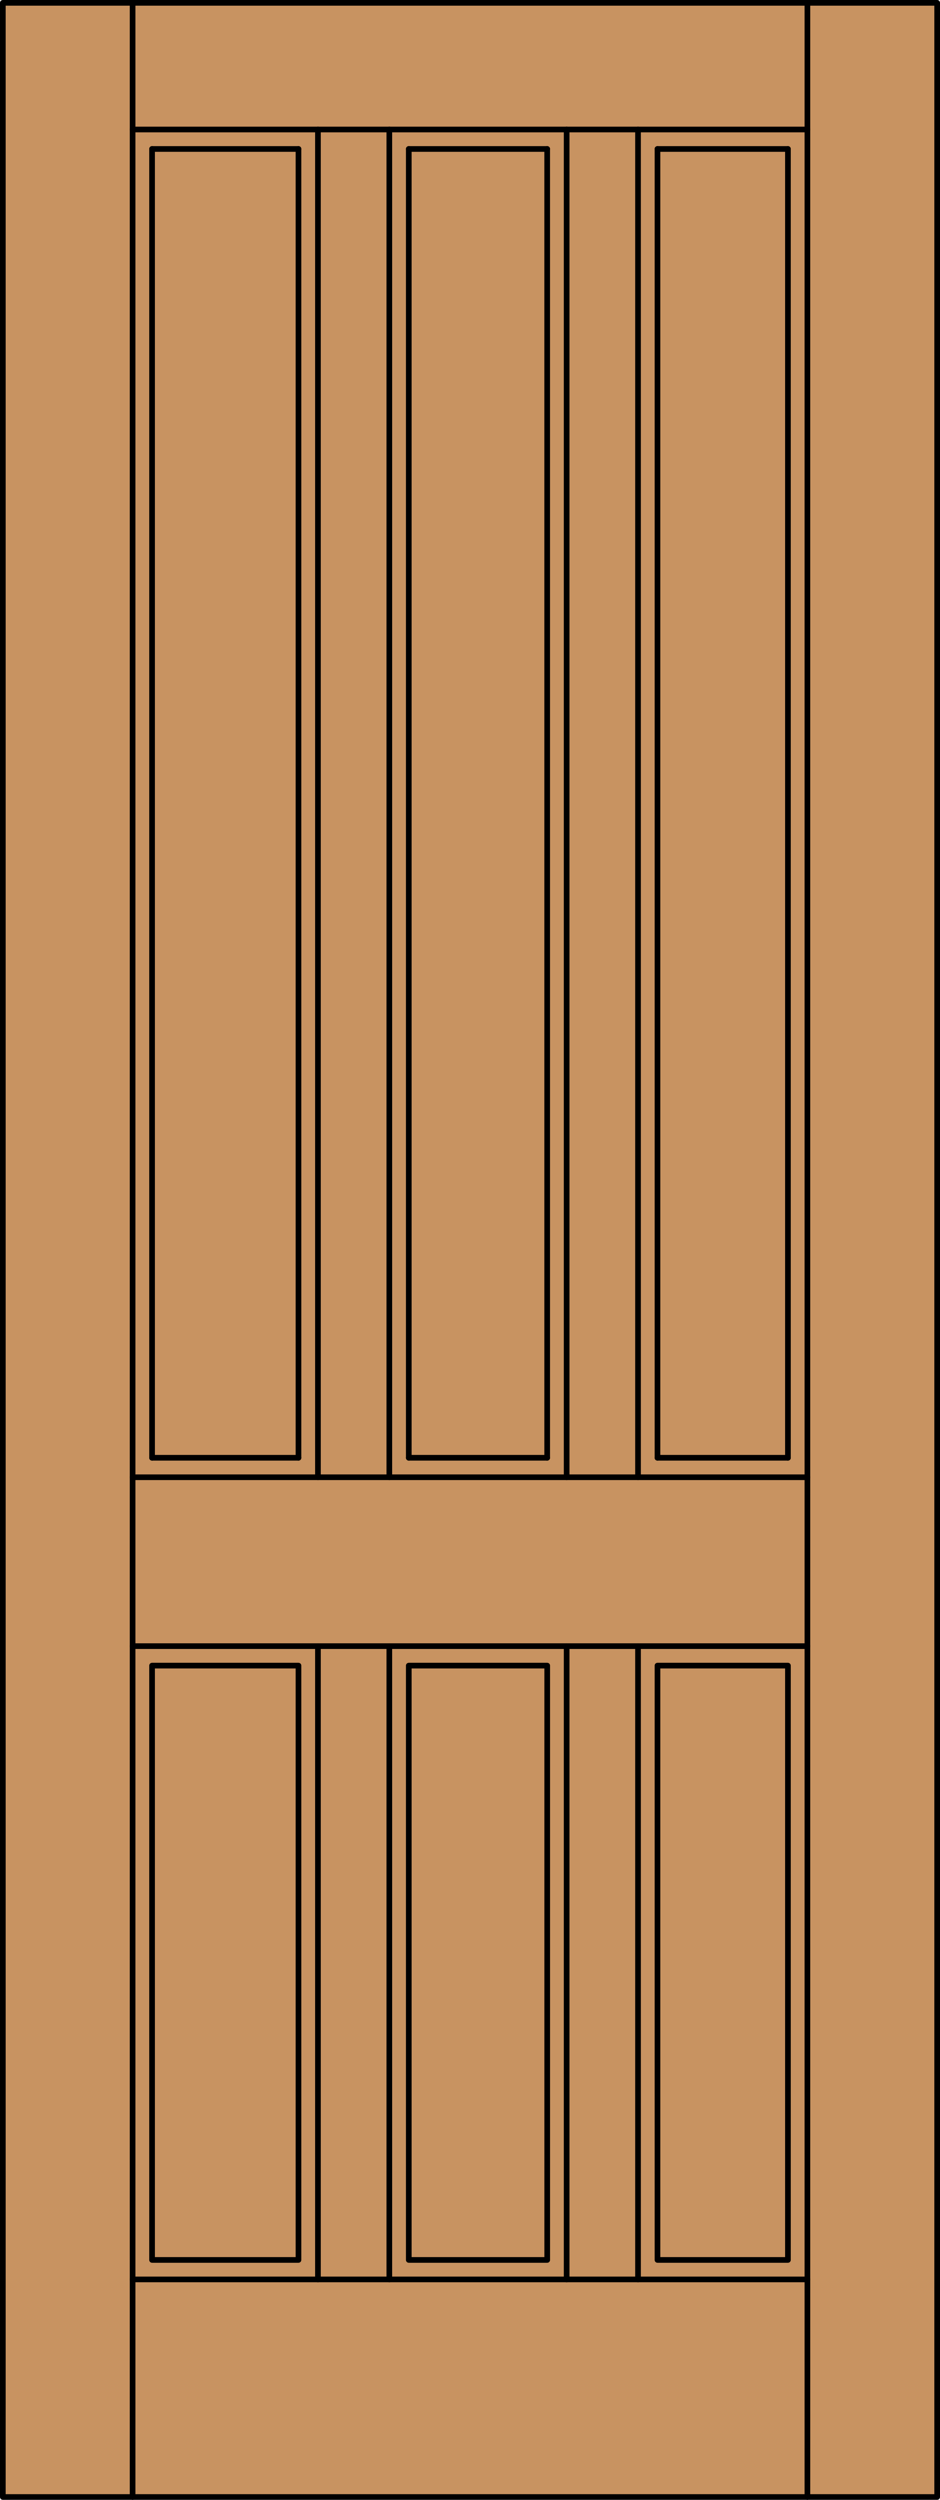 <?xml version="1.0" encoding="iso-8859-1"?>
<!-- Generator: Adobe Illustrator 20.0.0, SVG Export Plug-In . SVG Version: 6.00 Build 0)  -->
<svg version="1.1" id="Layer_1" xmlns="http://www.w3.org/2000/svg" xmlns:xlink="http://www.w3.org/1999/xlink" x="0px" y="0px"
	 viewBox="0 0 83.012 220.532" style="enable-background:new 0 0 83.012 220.532;" xml:space="preserve">
<style type="text/css">
	.st0{fill:#C89361;}
	.st1{fill:none;stroke:#000000;stroke-width:0.5;stroke-linecap:round;stroke-linejoin:round;}
</style>
<title>SQ-0600-D005</title>
<rect x="0.25" y="0.25" class="st0" width="82.512" height="220.032"/>
<line class="st1" x1="26.359" y1="128.602" x2="26.359" y2="13.142"/>
<line class="st1" x1="50.041" y1="130.321" x2="50.041" y2="11.424"/>
<rect x="36.1" y="146.938" class="st1" width="12.225" height="52.43"/>
<rect x="0.25" y="0.25" class="st1" width="82.512" height="220.032"/>
<line class="st1" x1="71.302" y1="220.282" x2="71.302" y2="0.25"/>
<line class="st1" x1="11.71" y1="130.321" x2="71.302" y2="130.321"/>
<line class="st1" x1="13.429" y1="13.142" x2="26.359" y2="13.142"/>
<line class="st1" x1="13.429" y1="128.602" x2="26.359" y2="128.602"/>
<line class="st1" x1="56.344" y1="201.087" x2="56.344" y2="145.219"/>
<line class="st1" x1="28.078" y1="130.321" x2="28.078" y2="11.424"/>
<line class="st1" x1="36.1" y1="128.602" x2="48.322" y2="128.602"/>
<line class="st1" x1="58.063" y1="128.602" x2="69.583" y2="128.602"/>
<line class="st1" x1="34.381" y1="145.219" x2="34.381" y2="201.087"/>
<rect x="13.429" y="146.938" class="st1" width="12.93" height="52.43"/>
<line class="st1" x1="11.71" y1="11.424" x2="71.302" y2="11.424"/>
<line class="st1" x1="71.302" y1="145.219" x2="11.71" y2="145.219"/>
<line class="st1" x1="28.078" y1="201.087" x2="28.078" y2="145.219"/>
<line class="st1" x1="34.381" y1="11.424" x2="34.381" y2="130.321"/>
<line class="st1" x1="11.71" y1="220.282" x2="11.71" y2="0.25"/>
<line class="st1" x1="58.063" y1="13.142" x2="69.583" y2="13.142"/>
<line class="st1" x1="56.344" y1="130.321" x2="56.344" y2="11.424"/>
<line class="st1" x1="50.041" y1="201.087" x2="50.041" y2="145.219"/>
<line class="st1" x1="36.1" y1="13.142" x2="48.322" y2="13.142"/>
<line class="st1" x1="36.1" y1="13.142" x2="36.1" y2="128.602"/>
<line class="st1" x1="69.583" y1="128.602" x2="69.583" y2="13.142"/>
<line class="st1" x1="13.429" y1="13.142" x2="13.429" y2="128.602"/>
<line class="st1" x1="58.063" y1="128.602" x2="58.063" y2="13.142"/>
<rect x="58.063" y="146.938" class="st1" width="11.52" height="52.43"/>
<line class="st1" x1="48.322" y1="128.602" x2="48.322" y2="13.142"/>
<line class="st1" x1="11.71" y1="201.087" x2="71.302" y2="201.087"/>
</svg>
